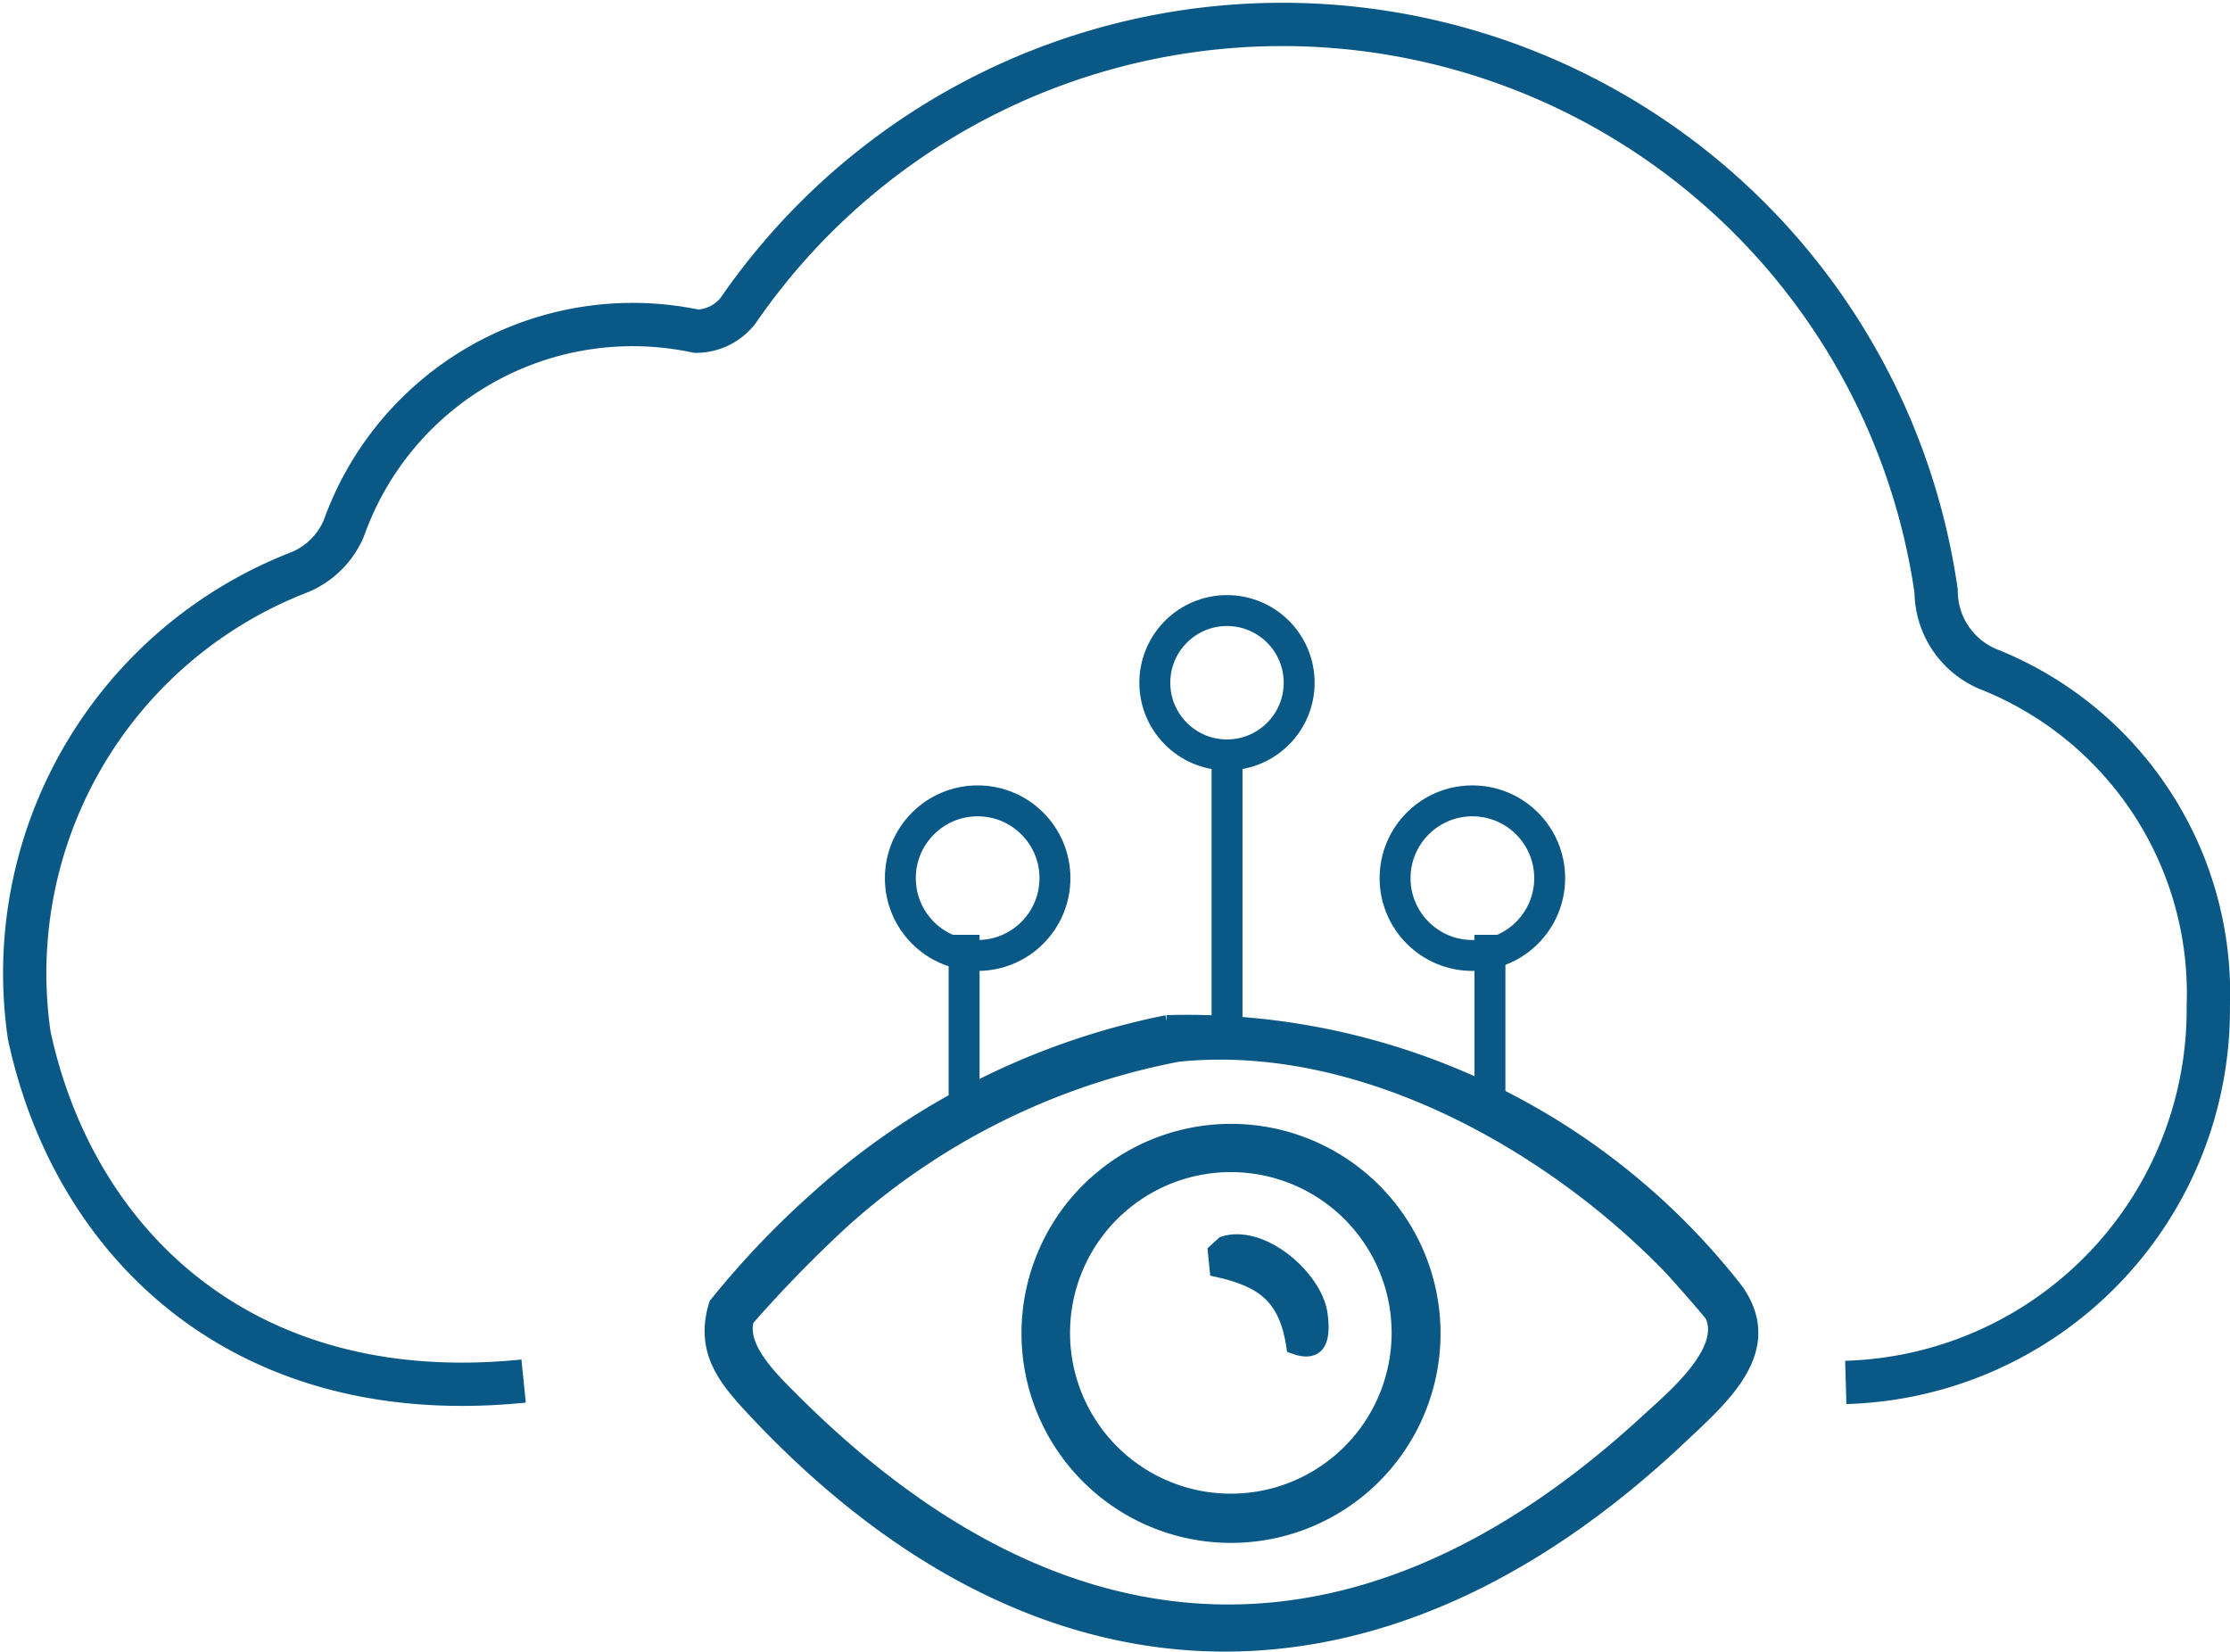 <svg xmlns="http://www.w3.org/2000/svg" width="36.06" height="26.708" viewBox="0 0 36.06 26.708">
  <g id="Group_28335" data-name="Group 28335" transform="translate(-1974.894 -773.16)">
    <g id="Group_28328" data-name="Group 28328" transform="translate(1975.255 773.538)">
      <g id="Group_28320" data-name="Group 28320" transform="translate(0 0)">
        <g id="Group_28319" data-name="Group 28319" transform="translate(0 0)">
          <path id="Path_958" data-name="Path 958" d="M8.62,22.454c-4.544.463-7.273-2.229-7.994-5.589A6.952,6.952,0,0,1,5.005,9.372a1.333,1.333,0,0,0,.708-.707,4.958,4.958,0,0,1,5.7-3.187.864.864,0,0,0,.679-.339A10.681,10.681,0,0,1,31.461,9.682a1.37,1.37,0,0,0,.883,1.276,5.643,5.643,0,0,1,3.518,5.43A6.035,6.035,0,0,1,30,22.476" transform="translate(-0.514 -0.5)" fill="none" stroke="#0a5885" stroke-miterlimit="10" stroke-width="0.7"/>
        </g>
      </g>
    </g>
    <g id="Group_28329" data-name="Group 28329" transform="translate(1986.388 789.639)">
      <g id="Group_28330" data-name="Group 28330" transform="translate(0 0)">
        <path id="Path_1384" data-name="Path 1384" d="M7.373.037A11.275,11.275,0,0,1,16.6,4.382c.682.975-.237,1.751-.92,2.395C10.817,11.366,5.323,11.257.72,6.363.232,5.844-.167,5.38.072,4.608a14.238,14.238,0,0,1,1.614-1.7A11.954,11.954,0,0,1,7.373.037m.186.554A11.249,11.249,0,0,0,2.146,3.277,20.9,20.9,0,0,0,.6,4.863c-.14.46.447,1,.762,1.317,4.4,4.378,9.176,4.54,13.762.321.39-.359,1.322-1.123,1.055-1.7-.022-.047-.594-.694-.684-.787C13.519,1.978,10.462.293,7.558.591" transform="translate(-0.001 -0.001)" fill="#0a5885" stroke="#0a5885" stroke-width="0.2"/>
        <path id="Path_1385" data-name="Path 1385" d="M201.544,71.556a3.288,3.288,0,1,1-3.288-3.288,3.288,3.288,0,0,1,3.288,3.288m-.591-.008a2.7,2.7,0,1,0-2.7,2.7,2.7,2.7,0,0,0,2.7-2.7" transform="translate(-189.844 -66.474)" fill="#0a5885" stroke="#0a5885" stroke-width="0.2"/>
        <path id="Path_1386" data-name="Path 1386" d="M309.727,136.194c.628-.207,1.5.542,1.591,1.143.056.382.006.727-.462.552-.119-.8-.475-1.075-1.242-1.243l-.032-.32Z" transform="translate(-301.446 -132.58)" fill="#0a5885" stroke="#0a5885" stroke-width="0.2"/>
      </g>
    </g>
    <g id="Group_28334" data-name="Group 28334" transform="translate(1989.066 782.783)">
      <g id="Group_28331" data-name="Group 28331" transform="translate(4.252)">
        <path id="Path_1387" data-name="Path 1387" d="M3978.788-401.062v4.11" transform="translate(-3977.37 403.808)" fill="none" stroke="#0a5885" stroke-width="0.5"/>
        <g id="Ellipse_24" data-name="Ellipse 24" fill="none" stroke="#0a5885" stroke-width="0.5">
          <circle cx="1.417" cy="1.417" r="1.417" stroke="none"/>
          <circle cx="1.417" cy="1.417" r="1.167" fill="none"/>
        </g>
      </g>
      <g id="Group_28332" data-name="Group 28332" transform="translate(8.503 2.747)">
        <path id="Path_1387-2" data-name="Path 1387" d="M3978.788-401.062v2.818" transform="translate(-3977.37 403.808)" fill="none" stroke="#0a5885" stroke-width="0.5"/>
        <g id="Ellipse_24-2" data-name="Ellipse 24" transform="translate(-0.366 0.33)" fill="none" stroke="#0a5885" stroke-width="0.5">
          <circle cx="1.5" cy="1.5" r="1.5" stroke="none"/>
          <circle cx="1.5" cy="1.5" r="1.25" fill="none"/>
        </g>
      </g>
      <g id="Group_28333" data-name="Group 28333" transform="translate(0 2.747)">
        <path id="Path_1387-3" data-name="Path 1387" d="M3978.788-401.062v2.818" transform="translate(-3977.37 403.808)" fill="none" stroke="#0a5885" stroke-width="0.5"/>
        <g id="Ellipse_24-3" data-name="Ellipse 24" transform="translate(0.137 0.33)" fill="none" stroke="#0a5885" stroke-width="0.5">
          <circle cx="1.5" cy="1.5" r="1.5" stroke="none"/>
          <circle cx="1.5" cy="1.5" r="1.25" fill="none"/>
        </g>
      </g>
    </g>
  </g>
</svg>
